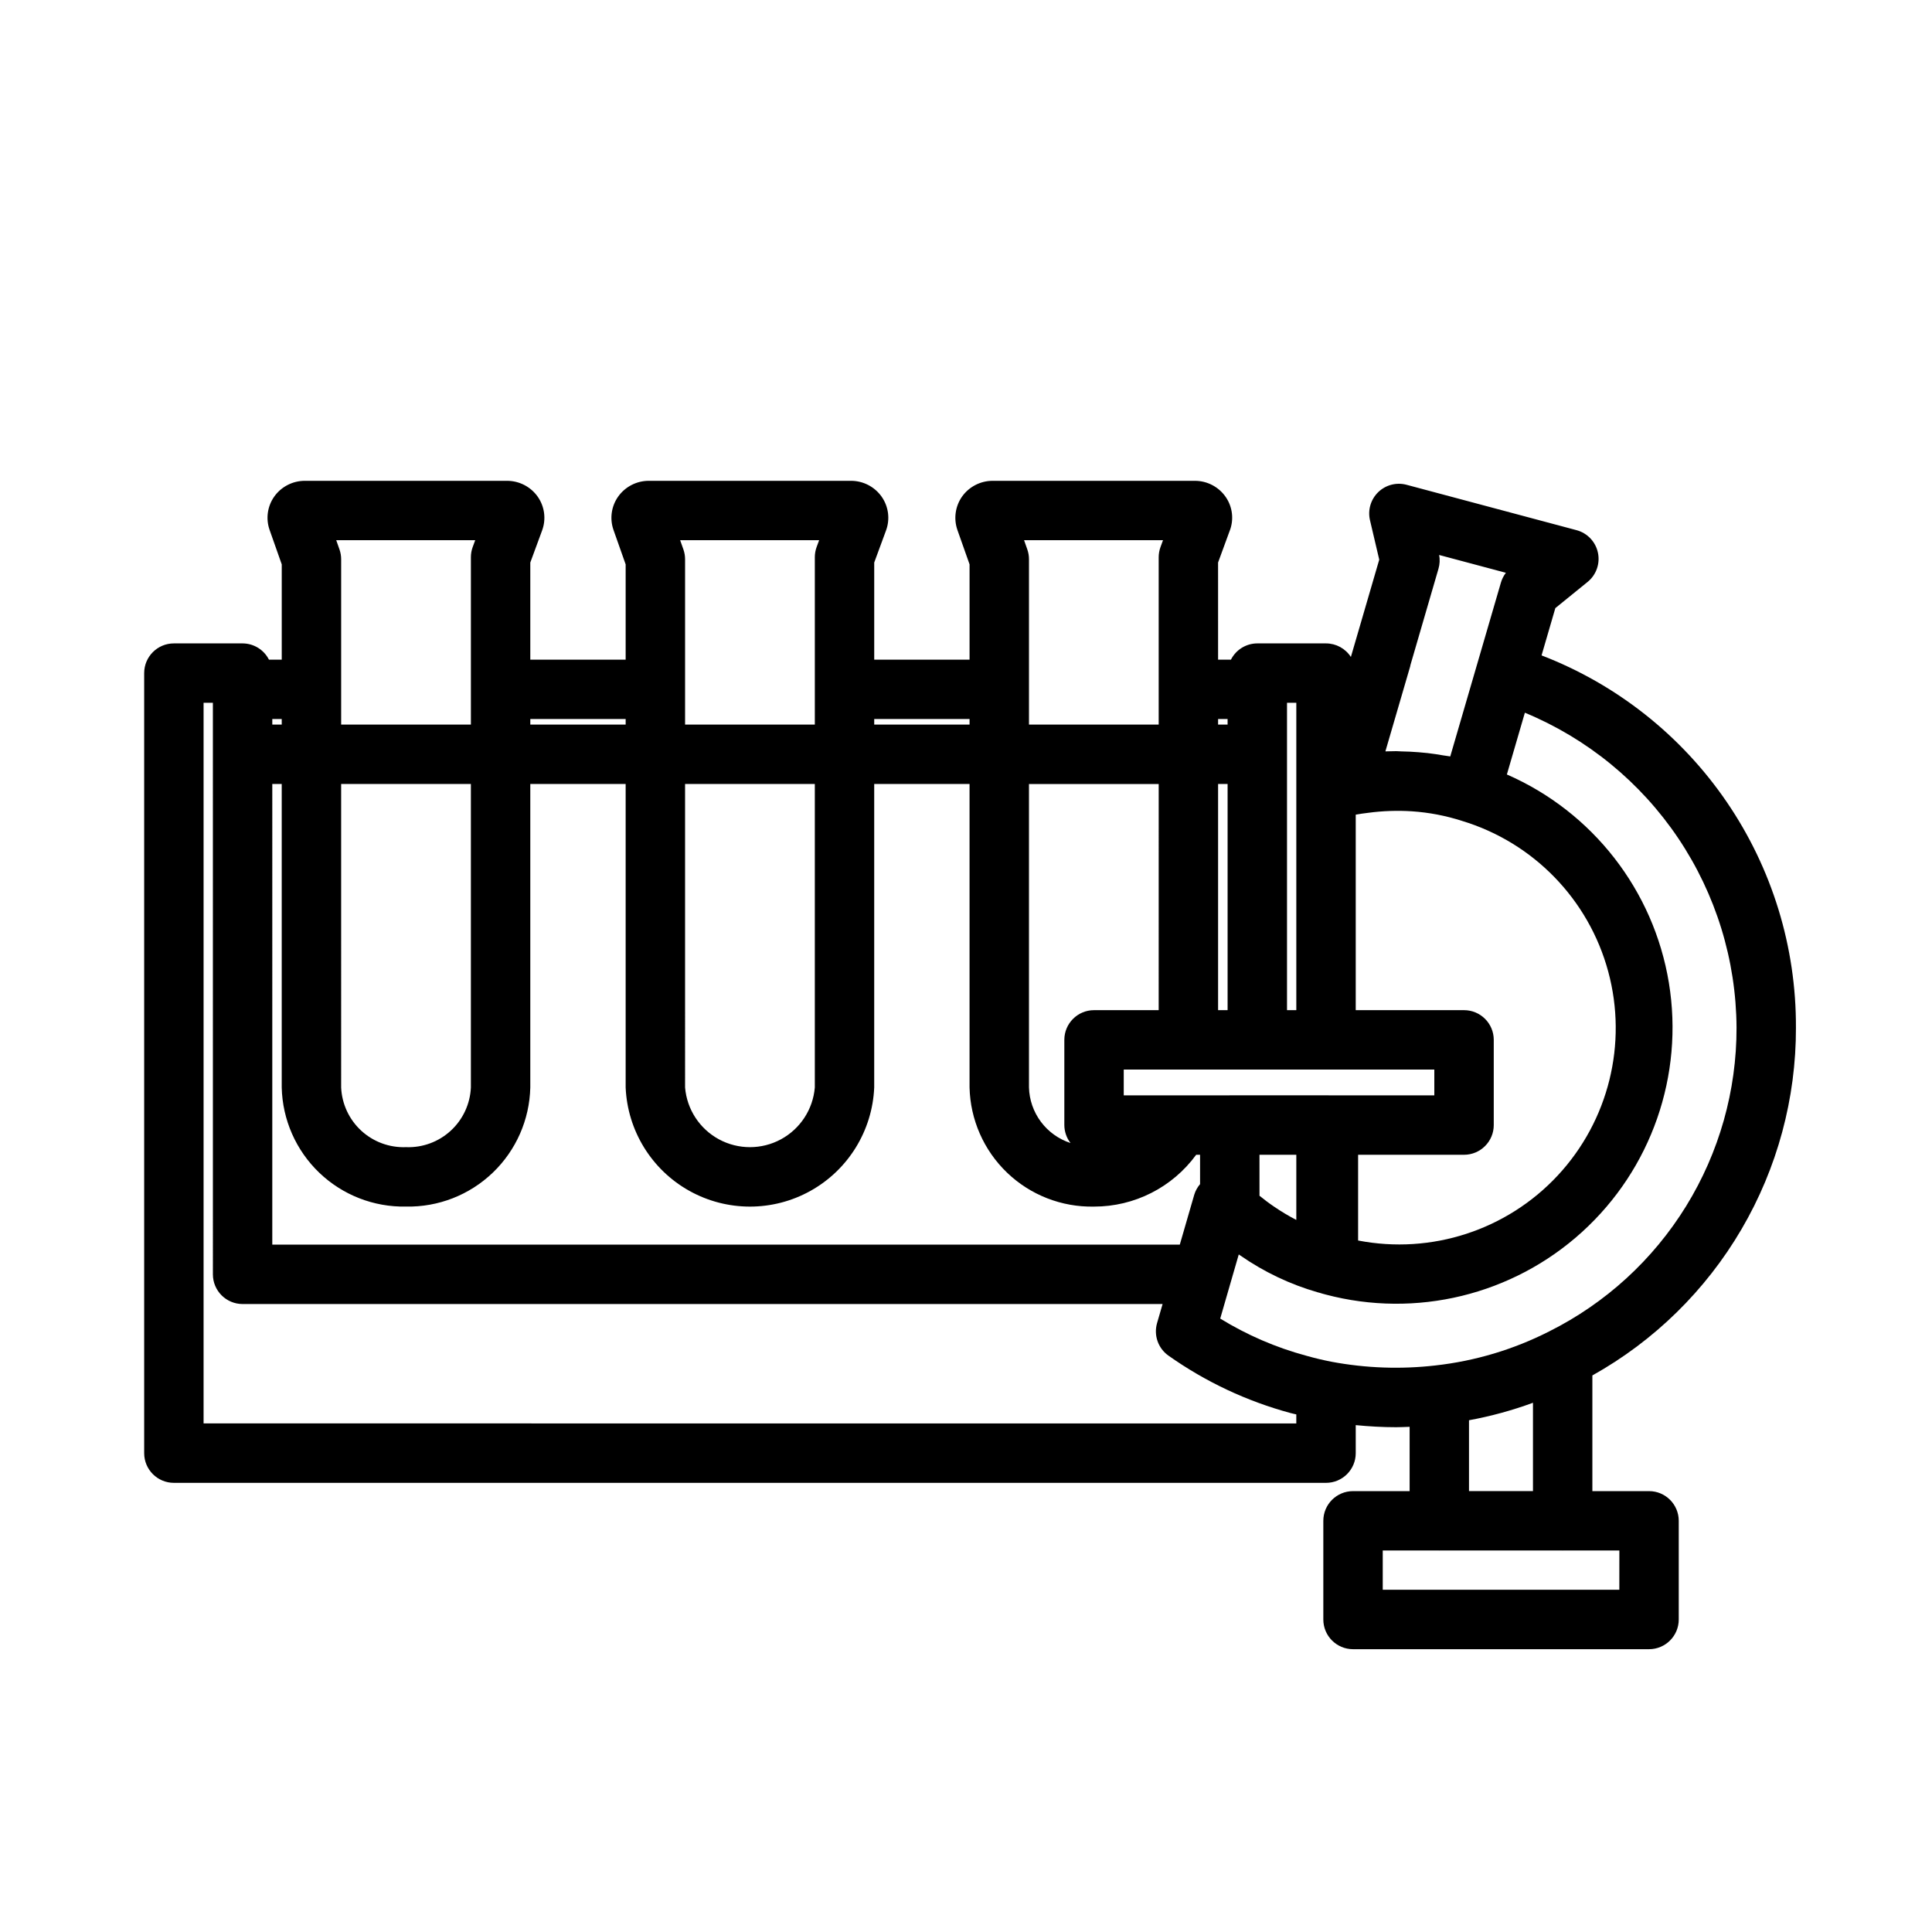<?xml version="1.0" encoding="UTF-8"?>
<!-- The Best Svg Icon site in the world: iconSvg.co, Visit us! https://iconsvg.co -->
<svg fill="#000000" width="800px" height="800px" version="1.1" viewBox="144 144 512 512" xmlns="http://www.w3.org/2000/svg">
 <path d="m619.94 416.32c0.09-21.336-6.312-42.195-18.352-59.809-12.039-17.617-29.148-31.156-49.059-38.824l3.652-12.531 8.551-6.941c2.297-1.867 3.352-4.863 2.731-7.758-0.617-2.894-2.809-5.195-5.668-5.957l-45.039-12.027c-2.676-0.715-5.527 0.027-7.516 1.953-1.984 1.93-2.812 4.758-2.176 7.453l2.449 10.434-7.516 25.789c-1.445-2.238-3.926-3.59-6.594-3.594h-18.211c-2.949 0.008-5.648 1.672-6.977 4.305h-3.41l-0.004-25.738 3.078-8.398 0.004 0.004c1.152-2.969 0.766-6.316-1.035-8.945-1.848-2.699-4.914-4.316-8.188-4.312h-53.582c-3.191-0.008-6.199 1.52-8.074 4.102-1.848 2.59-2.324 5.91-1.285 8.914l3.223 9.117v25.258h-25.266v-25.734l3.137-8.52c1.094-2.977 0.664-6.301-1.152-8.906-1.859-2.656-4.902-4.238-8.148-4.231h-53.582c-3.219-0.004-6.242 1.551-8.109 4.172-1.82 2.574-2.285 5.867-1.242 8.844l3.223 9.129v25.246h-25.27v-25.734l3.137-8.52c1.094-2.977 0.664-6.301-1.152-8.906-1.859-2.656-4.902-4.234-8.148-4.231h-53.582c-3.223-0.004-6.246 1.551-8.113 4.176-1.816 2.574-2.277 5.867-1.23 8.836l3.219 9.129v25.25h-3.394c-1.332-2.633-4.031-4.297-6.981-4.305h-18.211c-4.348 0-7.871 3.523-7.871 7.871v206.72c0 4.348 3.523 7.871 7.871 7.871h305.33c4.348 0 7.875-3.523 7.875-7.871v-7.426c3.535 0.348 7.106 0.551 10.707 0.551 1.219 0 2.383-0.066 3.574-0.105v17.043h-14.996c-4.348 0-7.875 3.523-7.875 7.871v26.148c0 4.348 3.527 7.871 7.875 7.871h78.441c4.348 0 7.875-3.523 7.875-7.871v-26.148c0-4.348-3.527-7.871-7.875-7.871h-15.016v-30.656c16.395-9.16 30.039-22.539 39.523-38.75 9.488-16.207 14.469-34.656 14.426-53.438zm-403.78-64.551h2.5v80.422c0.195 8.547 3.773 16.672 9.945 22.586 6.176 5.918 14.441 9.145 22.992 8.977 8.551 0.168 16.816-3.059 22.988-8.977 6.176-5.914 9.75-14.039 9.949-22.586v-80.422h25.27v80.422c0.488 11.434 6.867 21.801 16.859 27.383 9.992 5.582 22.164 5.582 32.156 0 9.992-5.582 16.371-15.949 16.855-27.383v-80.422h25.266v80.398c0.195 8.555 3.773 16.688 9.953 22.609 6.176 5.922 14.449 9.152 23.008 8.984 10.711 0.023 20.785-5.082 27.102-13.738h1.027v7.785c-0.691 0.805-1.211 1.742-1.527 2.758l-3.844 13.273h-240.5zm18.246 0h34.383v80.422c-0.195 4.371-2.113 8.492-5.332 11.453-3.223 2.965-7.484 4.535-11.859 4.363-4.375 0.172-8.637-1.398-11.859-4.359-3.219-2.965-5.137-7.086-5.332-11.457zm91.145 0h34.383v80.422c-0.484 5.805-3.863 10.969-8.984 13.742-5.121 2.769-11.297 2.769-16.418 0-5.121-2.773-8.5-7.938-8.98-13.742zm169.83 75.676h28.727v6.836h-27.941c-0.043 0-0.082-0.012-0.129-0.012h-26.133c-0.043 0-0.082 0.012-0.129 0.012h-12.688-0.117-15.168v-6.836zm-26.055-15.742h-2.519v-59.934h2.519zm-18.262 0h-17.133c-4.348 0-7.871 3.523-7.871 7.871v22.582-0.004c0.008 1.727 0.582 3.398 1.641 4.762-3.133-1.02-5.875-2.984-7.848-5.625-1.973-2.641-3.078-5.824-3.164-9.121v-80.398h34.379zm26.711 38.324h9.762v17.266c-2.051-1.059-4.035-2.242-5.938-3.551-1.305-0.879-2.562-1.836-3.82-2.856zm26.137 0h28.078-0.004c4.348 0 7.875-3.527 7.875-7.875v-22.578c0-4.348-3.527-7.871-7.875-7.871h-28.703v-51.812c1.086-0.207 2.168-0.34 3.254-0.48 3.867-0.52 7.781-0.656 11.676-0.402 4.488 0.301 8.918 1.152 13.199 2.527 18.949 5.723 33.609 20.816 38.781 39.926 5.172 19.109 0.121 39.535-13.363 54.035-13.48 14.496-33.484 21.016-52.918 17.25zm21.484-158.95 17.68 4.719c-0.598 0.777-1.047 1.664-1.32 2.606l-13.426 46.062c-0.57-0.113-1.16-0.156-1.73-0.258-1.426-0.25-2.856-0.473-4.305-0.637-0.781-0.09-1.562-0.156-2.352-0.219-1.531-0.125-3.074-0.199-4.625-0.223-0.441-0.008-0.871-0.062-1.316-0.062-0.852 0-1.699 0.02-2.547 0.051-0.105 0.004-0.207-0.004-0.312 0l6.57-22.516c0.035-0.117 0.035-0.238 0.066-0.355l7.434-25.527v-0.004c0.344-1.184 0.406-2.43 0.18-3.641zm-37.859 120.62h-2.465v-81.449h2.465zm-18.211-77.145v1.469h-2.519v-1.469zm-17.117-47.391-0.66 1.801c-0.32 0.867-0.48 1.785-0.484 2.711v44.348l-34.375-0.004v-43.82c0-0.895-0.152-1.781-0.449-2.621l-0.852-2.414zm-51.266 47.387v1.469h-25.266v-1.469zm-39.863-47.387-0.66 1.793v-0.004c-0.32 0.871-0.484 1.793-0.484 2.719v44.348h-34.383v-43.809c0-0.895-0.152-1.777-0.449-2.621l-0.859-2.426zm-51.273 47.387v1.469h-25.27v-1.469zm-39.871-47.387-0.66 1.793v-0.004c-0.32 0.871-0.484 1.793-0.484 2.719v44.348h-34.383v-43.809c0-0.895-0.152-1.777-0.449-2.621l-0.855-2.426zm-51.27 48.859-2.504-0.004v-1.469h2.5zm-20.715 185.2v-190.97h2.465l0.004 151.46c0 4.348 3.523 7.871 7.871 7.871h243.81l-1.469 5.062c-0.926 3.223 0.285 6.68 3.023 8.613 9.797 6.926 20.738 12.074 32.32 15.207 0.531 0.152 1.035 0.23 1.559 0.371v2.391zm298.94-16.34c-2.246-0.43-4.438-0.957-6.719-1.598-8.031-2.168-15.711-5.484-22.801-9.844l4.914-16.996 0.418 0.285 0.004-0.004c6.262 4.359 13.195 7.656 20.523 9.762 0.059 0.02 0.316 0.082 0.547 0.141 0.531 0.176 1.047 0.316 1.508 0.43l0.004 0.004c23.992 6.363 49.578 0.133 67.957-16.555 18.379-16.684 27.047-41.547 23.027-66.043-4.023-24.496-20.188-45.281-42.934-55.215l4.769-16.367v-0.004c16.523 6.844 30.66 18.414 40.637 33.254 9.977 14.844 15.355 32.301 15.457 50.184 0.039 16.711-4.59 33.102-13.359 47.324-8.77 14.227-21.336 25.723-36.281 33.195-9.418 4.793-19.621 7.848-30.121 9.023-9.18 1.059-18.469 0.73-27.551-0.973zm76.25 60.426h-62.699v-10.406h14.863c0.043 0 0.082 0.012 0.129 0.012 0.043 0 0.082-0.012 0.129-0.012h32.438c0.043 0 0.082 0.012 0.129 0.012 0.043 0 0.082-0.012 0.129-0.012h14.891zm-39.84-26.148v-18.777c5.773-1.059 11.445-2.606 16.953-4.633v23.406z"/>
</svg>